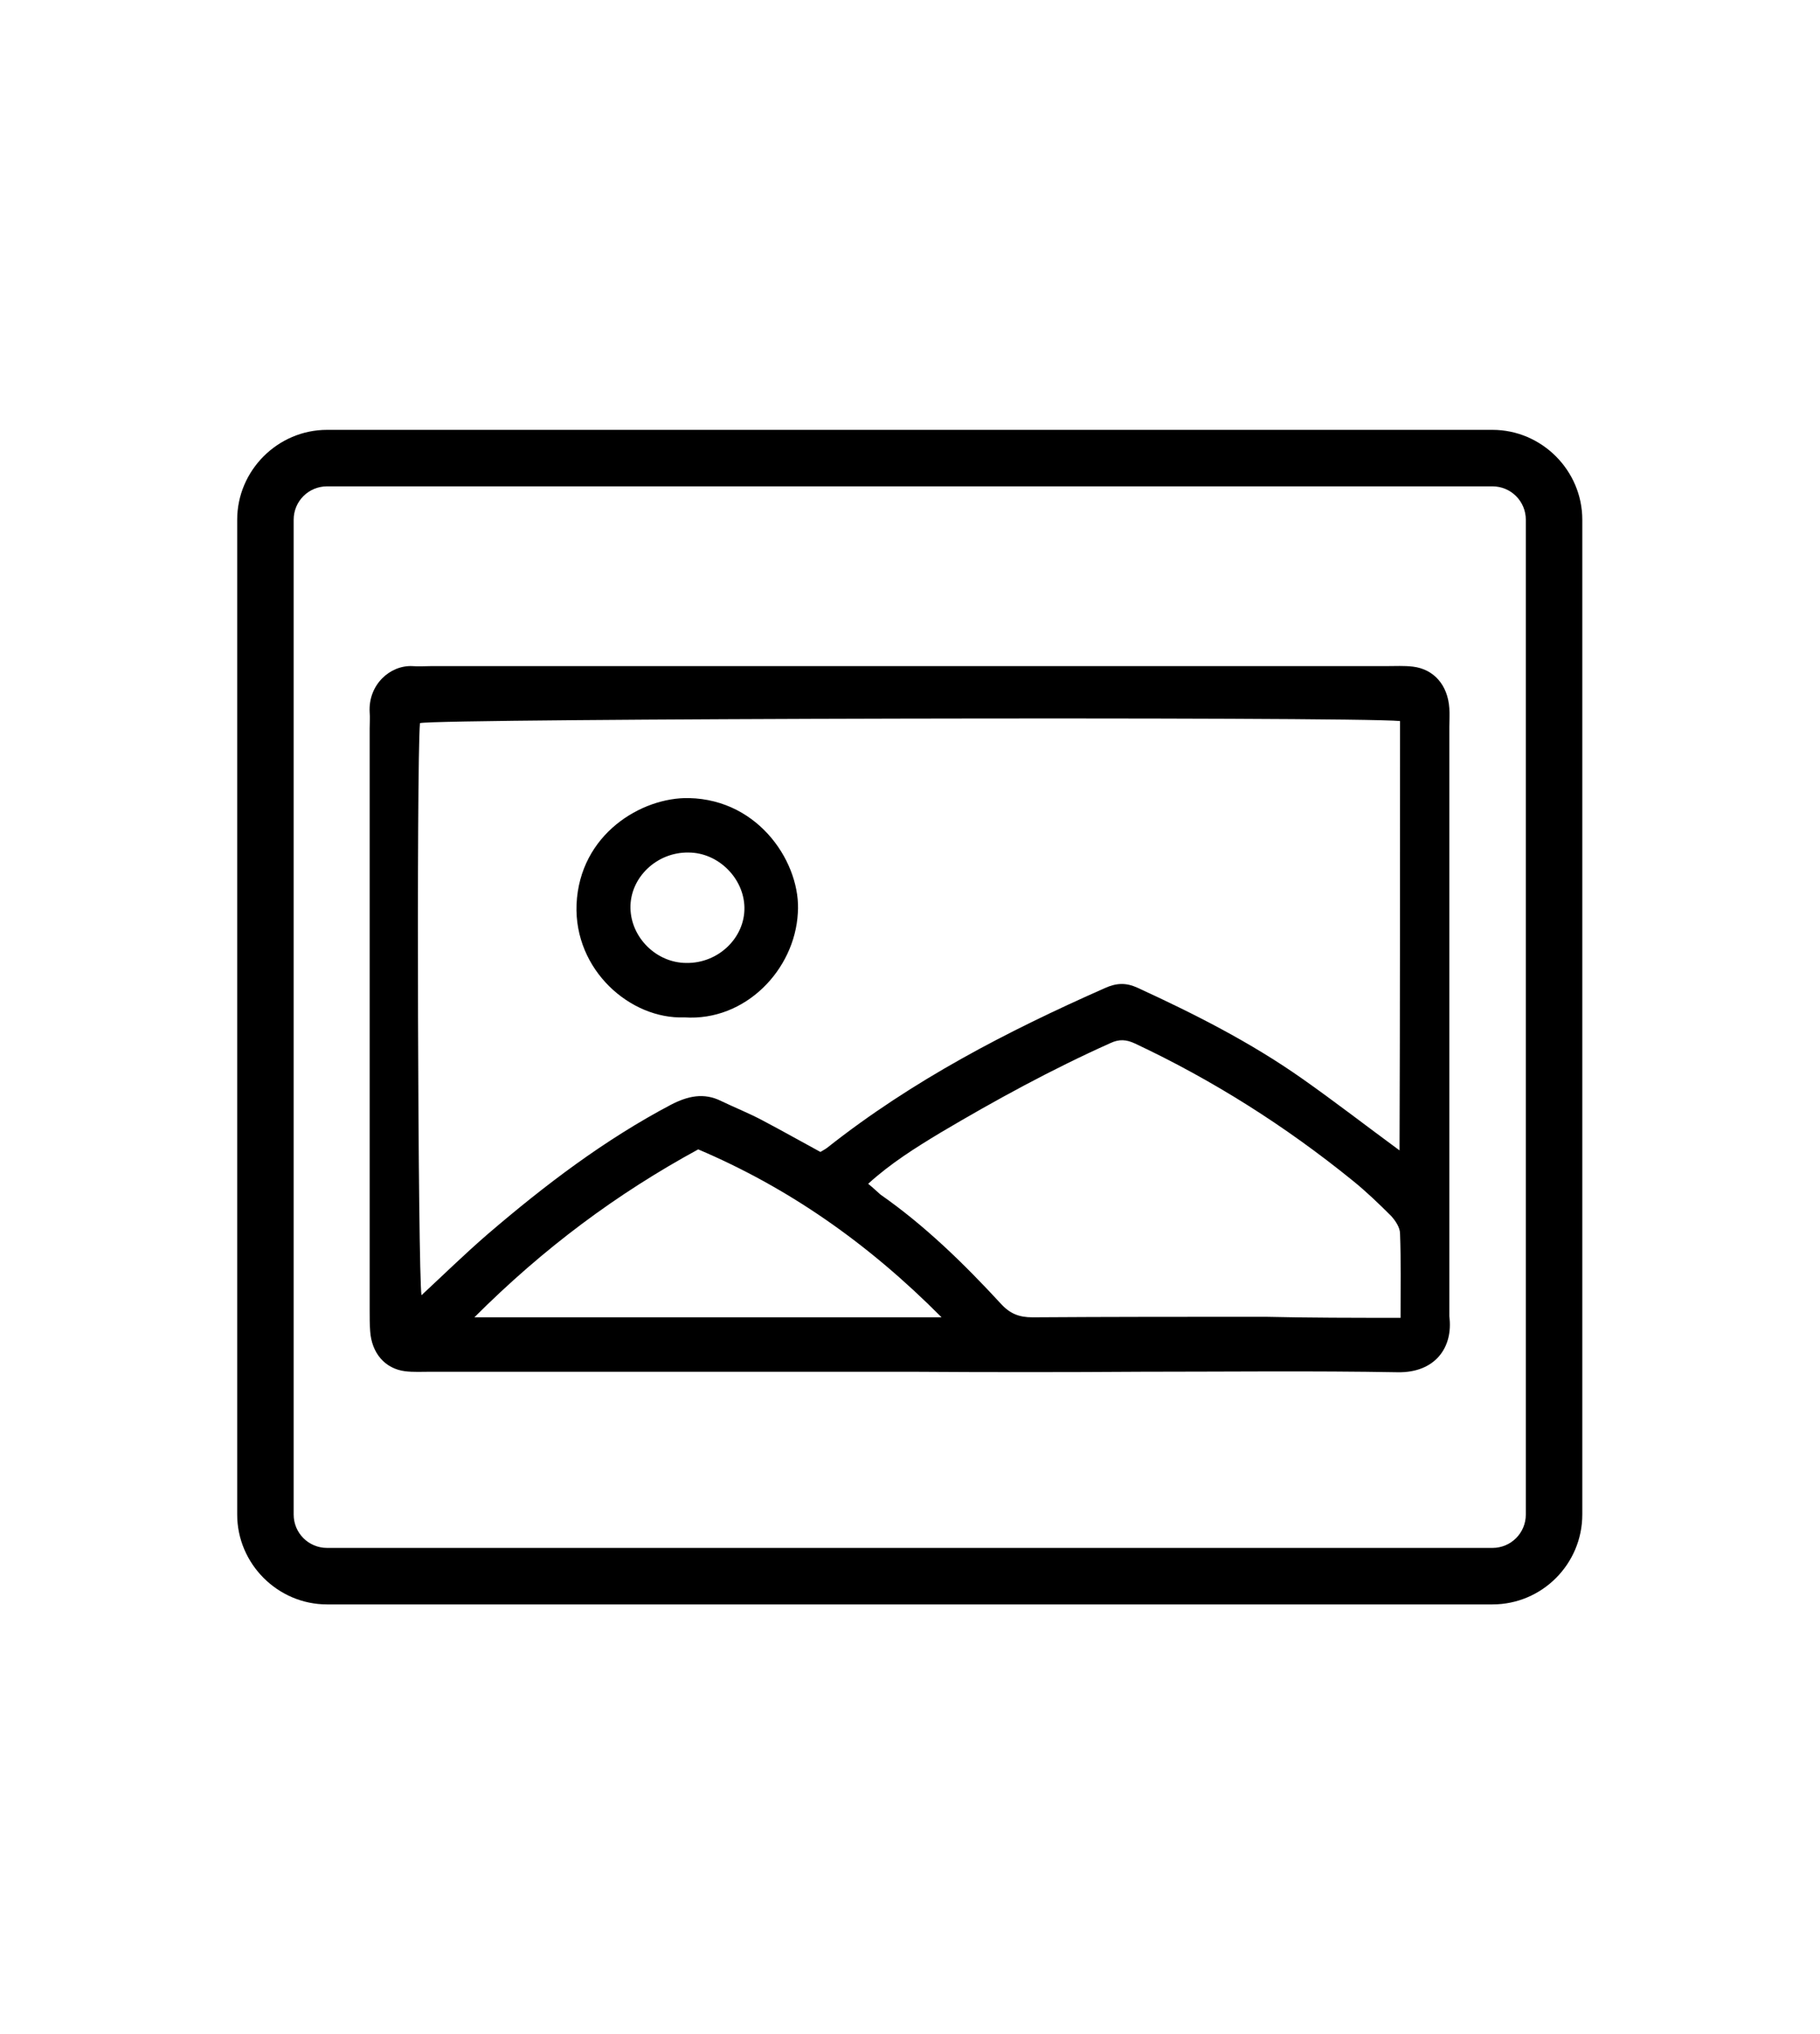 <?xml version="1.0" encoding="utf-8"?>
<!-- Generator: Adobe Illustrator 21.1.0, SVG Export Plug-In . SVG Version: 6.00 Build 0)  -->
<svg version="1.1" id="Warstwa_1" xmlns="http://www.w3.org/2000/svg" xmlns:xlink="http://www.w3.org/1999/xlink" x="0px" y="0px"
	 viewBox="0 0 354.5 396" style="enable-background:new 0 0 354.5 396;" xml:space="preserve">
<style type="text/css">
	.st0{fill:none;stroke:#000000;stroke-width:9;stroke-miterlimit:10;}
	.st1{fill:none;}
	.st2{stroke:#000000;stroke-width:10;stroke-linecap:round;stroke-linejoin:bevel;stroke-miterlimit:10;}
	.st3{stroke:#000000;stroke-width:8;stroke-linecap:round;stroke-linejoin:bevel;stroke-miterlimit:10;}
	.st4{fill:none;stroke:#000000;stroke-width:11;stroke-miterlimit:10;}
</style>
<g>
	<path d="M177.3,267.1c-31.1,0-62.2,0-93.3,0c-1.7,0-3.5,0.1-5.1-0.1c-3.9-0.5-6.5-3.5-6.8-7.8c-0.1-1.4-0.1-2.7-0.1-4.1
		c0-37.8,0-75.5,0-113.3c0-1,0.1-2.1,0-3.1c-0.3-5.4,4-9.2,8.3-9c1.2,0.1,2.5,0,3.7,0c62,0,124,0,186.1,0c1.7,0,3.4-0.1,5.1,0.1
		c4.1,0.5,6.8,3.6,7.1,8.1c0.1,1.2,0,2.4,0,3.6c0,37.9,0,75.9,0,113.8c0,0.3,0,0.7,0,1c0.8,6.1-2.8,11-10,10.9
		c-16.7-0.3-33.4-0.1-50.1-0.1C207.3,267.2,192.3,267.2,177.3,267.1z M272.7,140.4c-9.3-0.9-187.4-0.5-190.9,0.4
		c-0.7,8.2-0.4,107.6,0.3,111.4c4.3-4,8.5-8.1,12.9-11.9c11.2-9.6,22.8-18.4,35.7-25.2c3.3-1.7,6.4-2.4,9.8-0.7
		c2.7,1.3,5.5,2.4,8.1,3.8c3.8,2,7.5,4.1,11.2,6.1c0.5-0.3,0.9-0.5,1.3-0.8c16.7-13.2,35.1-22.7,54.1-31.1c2.2-1,4.1-1.1,6.3-0.1
		c11.1,5.1,22,10.6,32.1,17.7c6.4,4.5,12.6,9.3,19,14C272.7,196.3,272.7,168.5,272.7,140.4z M272.8,256.6c0-5.8,0.1-11.1-0.1-16.4
		c0-1.2-0.9-2.5-1.7-3.4c-2.4-2.4-4.9-4.8-7.5-6.9c-13.2-10.7-27.3-19.6-42.4-26.7c-1.7-0.8-3.1-0.9-4.8-0.1
		c-11.4,5.1-22.4,11.1-33.2,17.5c-4.8,2.9-9.6,5.9-14,9.9c1,0.8,1.7,1.5,2.4,2.1c8.6,6,16.2,13.4,23.4,21.2c1.8,2,3.6,2.7,6.2,2.7
		c15.1-0.1,30.3-0.1,45.4-0.1C255,256.6,263.6,256.6,272.8,256.6z M183.4,256.5c-14.5-14.6-30-25.3-47.4-32.7
		c-15.8,8.6-30.1,19.2-43.6,32.7C123,256.5,152.7,256.5,183.4,256.5z"/>
	<path d="M133.3,198.1c-10.5,0.4-21.5-9.2-21-22c0.6-13.7,12.7-20.9,21.9-20.7c13.9,0.3,21.9,13,21.2,22.4
		C154.8,188.8,145.2,198.9,133.3,198.1z M133.7,187.5c6.2,0.1,11.4-4.9,11.3-10.8c-0.1-5.7-5.1-10.7-10.9-10.7
		c-6.2-0.1-11.4,4.9-11.3,10.8C122.9,182.6,127.9,187.5,133.7,187.5z"/>
	<path d="M290.7,312.4h-227c-9.6,0-17.5-7.9-17.5-17.5V101.2c0-9.6,7.9-17.5,17.5-17.5h227c9.6,0,17.5,7.9,17.5,17.5v193.7
		C308.2,304.5,300.4,312.4,290.7,312.4z M63.7,94.7c-3.6,0-6.5,2.9-6.5,6.5v193.7c0,3.6,2.9,6.5,6.5,6.5h227c3.6,0,6.5-2.9,6.5-6.5
		V101.2c0-3.6-2.9-6.5-6.5-6.5H63.7z"/>
</g>
</svg>
